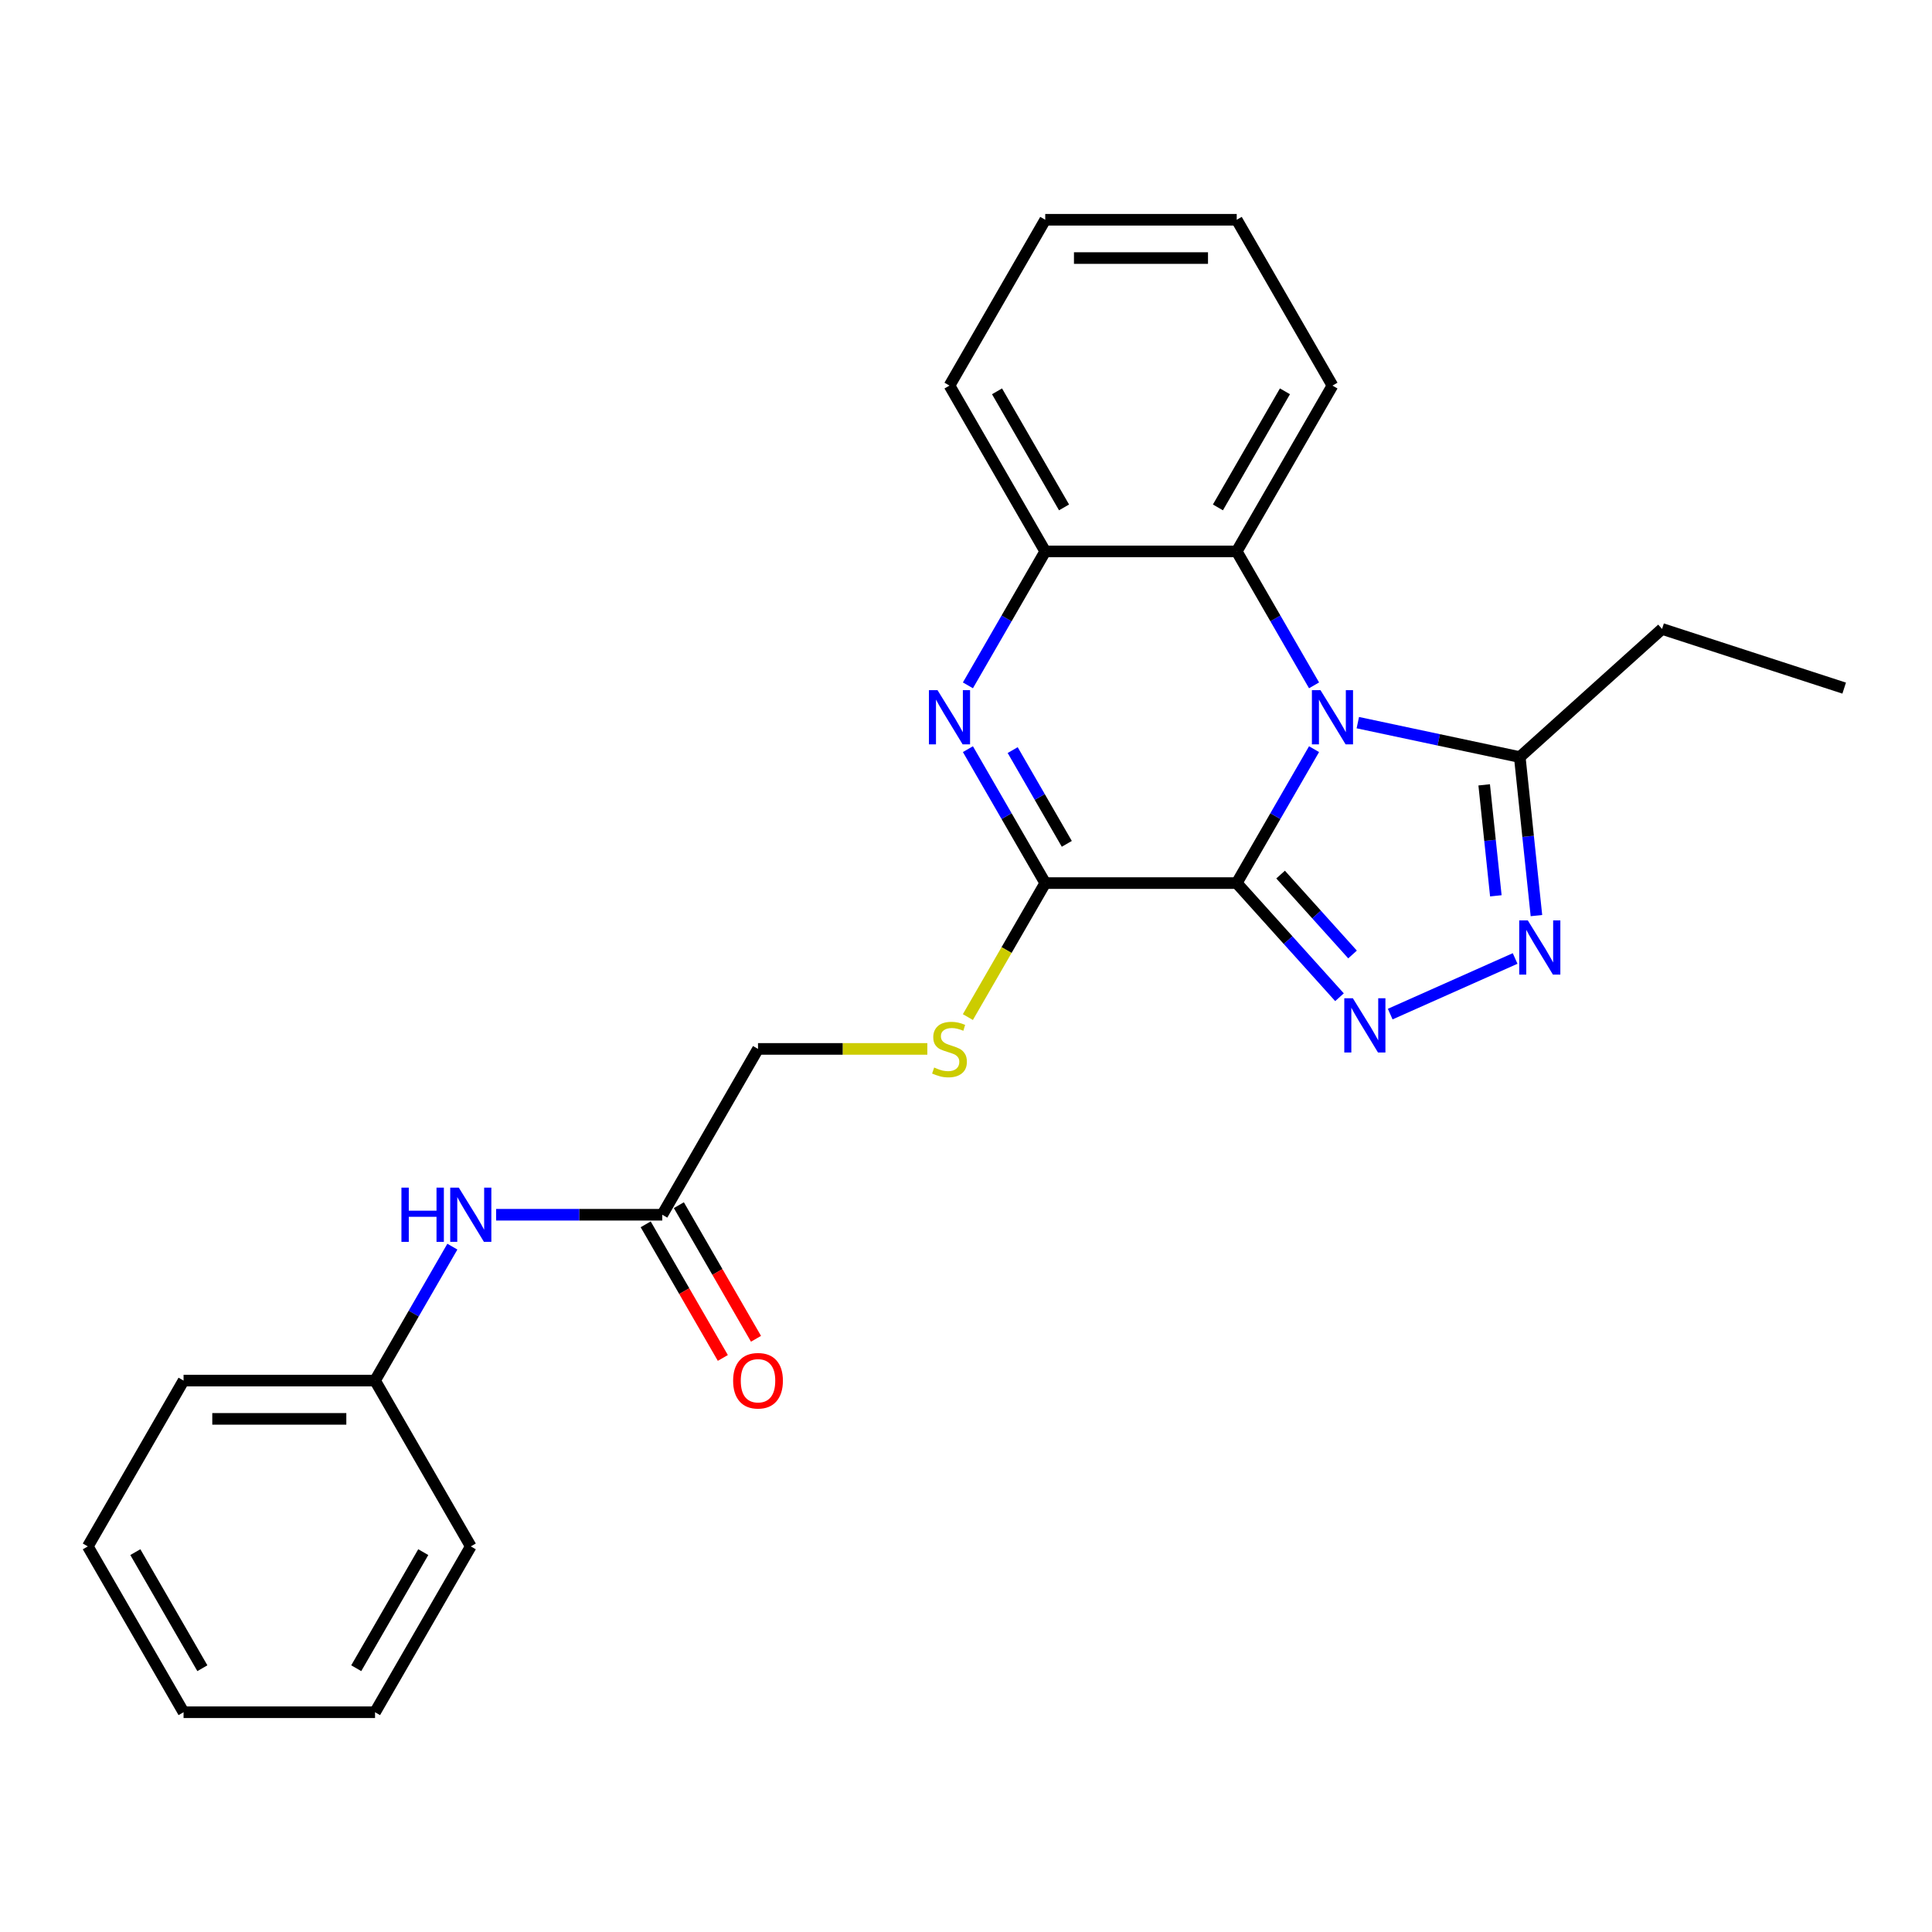 <?xml version='1.0' encoding='iso-8859-1'?>
<svg version='1.1' baseProfile='full'
              xmlns='http://www.w3.org/2000/svg'
                      xmlns:rdkit='http://www.rdkit.org/xml'
                      xmlns:xlink='http://www.w3.org/1999/xlink'
                  xml:space='preserve'
width='1000px' height='1000px' viewBox='0 0 1000 1000'>
<!-- END OF HEADER -->
<rect style='opacity:1.0;fill:#FFFFFF;stroke:none' width='1000' height='1000' x='0' y='0'> </rect>
<path class='bond-0' d='M 640.127,457.083 L 660.139,422.422' style='fill:none;fill-rule:evenodd;stroke:#000000;stroke-width:6px;stroke-linecap:butt;stroke-linejoin:miter;stroke-opacity:1' />
<path class='bond-0' d='M 660.139,422.422 L 680.15,387.762' style='fill:none;fill-rule:evenodd;stroke:#0000FF;stroke-width:6px;stroke-linecap:butt;stroke-linejoin:miter;stroke-opacity:1' />
<path class='bond-1' d='M 640.127,457.083 L 666.725,486.624' style='fill:none;fill-rule:evenodd;stroke:#000000;stroke-width:6px;stroke-linecap:butt;stroke-linejoin:miter;stroke-opacity:1' />
<path class='bond-1' d='M 666.725,486.624 L 693.324,516.164' style='fill:none;fill-rule:evenodd;stroke:#0000FF;stroke-width:6px;stroke-linecap:butt;stroke-linejoin:miter;stroke-opacity:1' />
<path class='bond-1' d='M 662.838,452.682 L 681.456,473.36' style='fill:none;fill-rule:evenodd;stroke:#000000;stroke-width:6px;stroke-linecap:butt;stroke-linejoin:miter;stroke-opacity:1' />
<path class='bond-1' d='M 681.456,473.36 L 700.075,494.038' style='fill:none;fill-rule:evenodd;stroke:#0000FF;stroke-width:6px;stroke-linecap:butt;stroke-linejoin:miter;stroke-opacity:1' />
<path class='bond-2' d='M 640.127,457.083 L 541.015,457.083' style='fill:none;fill-rule:evenodd;stroke:#000000;stroke-width:6px;stroke-linecap:butt;stroke-linejoin:miter;stroke-opacity:1' />
<path class='bond-3' d='M 702.806,374.039 L 744.718,382.947' style='fill:none;fill-rule:evenodd;stroke:#0000FF;stroke-width:6px;stroke-linecap:butt;stroke-linejoin:miter;stroke-opacity:1' />
<path class='bond-3' d='M 744.718,382.947 L 786.63,391.856' style='fill:none;fill-rule:evenodd;stroke:#000000;stroke-width:6px;stroke-linecap:butt;stroke-linejoin:miter;stroke-opacity:1' />
<path class='bond-4' d='M 680.15,354.738 L 660.139,320.077' style='fill:none;fill-rule:evenodd;stroke:#0000FF;stroke-width:6px;stroke-linecap:butt;stroke-linejoin:miter;stroke-opacity:1' />
<path class='bond-4' d='M 660.139,320.077 L 640.127,285.416' style='fill:none;fill-rule:evenodd;stroke:#000000;stroke-width:6px;stroke-linecap:butt;stroke-linejoin:miter;stroke-opacity:1' />
<path class='bond-5' d='M 719.569,524.895 L 784.226,496.108' style='fill:none;fill-rule:evenodd;stroke:#0000FF;stroke-width:6px;stroke-linecap:butt;stroke-linejoin:miter;stroke-opacity:1' />
<path class='bond-6' d='M 541.015,457.083 L 521.004,422.422' style='fill:none;fill-rule:evenodd;stroke:#000000;stroke-width:6px;stroke-linecap:butt;stroke-linejoin:miter;stroke-opacity:1' />
<path class='bond-6' d='M 521.004,422.422 L 500.992,387.762' style='fill:none;fill-rule:evenodd;stroke:#0000FF;stroke-width:6px;stroke-linecap:butt;stroke-linejoin:miter;stroke-opacity:1' />
<path class='bond-6' d='M 552.178,436.774 L 538.17,412.511' style='fill:none;fill-rule:evenodd;stroke:#000000;stroke-width:6px;stroke-linecap:butt;stroke-linejoin:miter;stroke-opacity:1' />
<path class='bond-6' d='M 538.17,412.511 L 524.162,388.249' style='fill:none;fill-rule:evenodd;stroke:#0000FF;stroke-width:6px;stroke-linecap:butt;stroke-linejoin:miter;stroke-opacity:1' />
<path class='bond-7' d='M 541.015,457.083 L 520.992,491.764' style='fill:none;fill-rule:evenodd;stroke:#000000;stroke-width:6px;stroke-linecap:butt;stroke-linejoin:miter;stroke-opacity:1' />
<path class='bond-7' d='M 520.992,491.764 L 500.969,526.444' style='fill:none;fill-rule:evenodd;stroke:#CCCC00;stroke-width:6px;stroke-linecap:butt;stroke-linejoin:miter;stroke-opacity:1' />
<path class='bond-8' d='M 500.992,354.738 L 521.004,320.077' style='fill:none;fill-rule:evenodd;stroke:#0000FF;stroke-width:6px;stroke-linecap:butt;stroke-linejoin:miter;stroke-opacity:1' />
<path class='bond-8' d='M 521.004,320.077 L 541.015,285.416' style='fill:none;fill-rule:evenodd;stroke:#000000;stroke-width:6px;stroke-linecap:butt;stroke-linejoin:miter;stroke-opacity:1' />
<path class='bond-9' d='M 795.254,473.913 L 790.942,432.885' style='fill:none;fill-rule:evenodd;stroke:#0000FF;stroke-width:6px;stroke-linecap:butt;stroke-linejoin:miter;stroke-opacity:1' />
<path class='bond-9' d='M 790.942,432.885 L 786.63,391.856' style='fill:none;fill-rule:evenodd;stroke:#000000;stroke-width:6px;stroke-linecap:butt;stroke-linejoin:miter;stroke-opacity:1' />
<path class='bond-9' d='M 774.247,463.677 L 771.228,434.957' style='fill:none;fill-rule:evenodd;stroke:#0000FF;stroke-width:6px;stroke-linecap:butt;stroke-linejoin:miter;stroke-opacity:1' />
<path class='bond-9' d='M 771.228,434.957 L 768.209,406.237' style='fill:none;fill-rule:evenodd;stroke:#000000;stroke-width:6px;stroke-linecap:butt;stroke-linejoin:miter;stroke-opacity:1' />
<path class='bond-10' d='M 786.63,391.856 L 860.284,325.537' style='fill:none;fill-rule:evenodd;stroke:#000000;stroke-width:6px;stroke-linecap:butt;stroke-linejoin:miter;stroke-opacity:1' />
<path class='bond-11' d='M 640.127,285.416 L 689.683,199.582' style='fill:none;fill-rule:evenodd;stroke:#000000;stroke-width:6px;stroke-linecap:butt;stroke-linejoin:miter;stroke-opacity:1' />
<path class='bond-11' d='M 630.394,262.63 L 665.083,202.546' style='fill:none;fill-rule:evenodd;stroke:#000000;stroke-width:6px;stroke-linecap:butt;stroke-linejoin:miter;stroke-opacity:1' />
<path class='bond-12' d='M 640.127,285.416 L 541.015,285.416' style='fill:none;fill-rule:evenodd;stroke:#000000;stroke-width:6px;stroke-linecap:butt;stroke-linejoin:miter;stroke-opacity:1' />
<path class='bond-13' d='M 541.015,285.416 L 491.459,199.582' style='fill:none;fill-rule:evenodd;stroke:#000000;stroke-width:6px;stroke-linecap:butt;stroke-linejoin:miter;stroke-opacity:1' />
<path class='bond-13' d='M 550.748,262.63 L 516.059,202.546' style='fill:none;fill-rule:evenodd;stroke:#000000;stroke-width:6px;stroke-linecap:butt;stroke-linejoin:miter;stroke-opacity:1' />
<path class='bond-14' d='M 479.982,542.917 L 436.164,542.917' style='fill:none;fill-rule:evenodd;stroke:#CCCC00;stroke-width:6px;stroke-linecap:butt;stroke-linejoin:miter;stroke-opacity:1' />
<path class='bond-14' d='M 436.164,542.917 L 392.347,542.917' style='fill:none;fill-rule:evenodd;stroke:#000000;stroke-width:6px;stroke-linecap:butt;stroke-linejoin:miter;stroke-opacity:1' />
<path class='bond-15' d='M 342.791,628.75 L 392.347,542.917' style='fill:none;fill-rule:evenodd;stroke:#000000;stroke-width:6px;stroke-linecap:butt;stroke-linejoin:miter;stroke-opacity:1' />
<path class='bond-16' d='M 342.791,628.75 L 299.796,628.75' style='fill:none;fill-rule:evenodd;stroke:#000000;stroke-width:6px;stroke-linecap:butt;stroke-linejoin:miter;stroke-opacity:1' />
<path class='bond-16' d='M 299.796,628.75 L 256.801,628.75' style='fill:none;fill-rule:evenodd;stroke:#0000FF;stroke-width:6px;stroke-linecap:butt;stroke-linejoin:miter;stroke-opacity:1' />
<path class='bond-17' d='M 334.208,633.706 L 354.173,668.287' style='fill:none;fill-rule:evenodd;stroke:#000000;stroke-width:6px;stroke-linecap:butt;stroke-linejoin:miter;stroke-opacity:1' />
<path class='bond-17' d='M 354.173,668.287 L 374.139,702.869' style='fill:none;fill-rule:evenodd;stroke:#FF0000;stroke-width:6px;stroke-linecap:butt;stroke-linejoin:miter;stroke-opacity:1' />
<path class='bond-17' d='M 351.374,623.795 L 371.34,658.376' style='fill:none;fill-rule:evenodd;stroke:#000000;stroke-width:6px;stroke-linecap:butt;stroke-linejoin:miter;stroke-opacity:1' />
<path class='bond-17' d='M 371.34,658.376 L 391.306,692.958' style='fill:none;fill-rule:evenodd;stroke:#FF0000;stroke-width:6px;stroke-linecap:butt;stroke-linejoin:miter;stroke-opacity:1' />
<path class='bond-18' d='M 234.146,645.262 L 214.134,679.923' style='fill:none;fill-rule:evenodd;stroke:#0000FF;stroke-width:6px;stroke-linecap:butt;stroke-linejoin:miter;stroke-opacity:1' />
<path class='bond-18' d='M 214.134,679.923 L 194.123,714.584' style='fill:none;fill-rule:evenodd;stroke:#000000;stroke-width:6px;stroke-linecap:butt;stroke-linejoin:miter;stroke-opacity:1' />
<path class='bond-19' d='M 194.123,714.584 L 95.011,714.584' style='fill:none;fill-rule:evenodd;stroke:#000000;stroke-width:6px;stroke-linecap:butt;stroke-linejoin:miter;stroke-opacity:1' />
<path class='bond-19' d='M 179.256,734.406 L 109.877,734.406' style='fill:none;fill-rule:evenodd;stroke:#000000;stroke-width:6px;stroke-linecap:butt;stroke-linejoin:miter;stroke-opacity:1' />
<path class='bond-20' d='M 194.123,714.584 L 243.679,800.418' style='fill:none;fill-rule:evenodd;stroke:#000000;stroke-width:6px;stroke-linecap:butt;stroke-linejoin:miter;stroke-opacity:1' />
<path class='bond-21' d='M 860.284,325.537 L 954.545,356.165' style='fill:none;fill-rule:evenodd;stroke:#000000;stroke-width:6px;stroke-linecap:butt;stroke-linejoin:miter;stroke-opacity:1' />
<path class='bond-22' d='M 689.683,199.582 L 640.127,113.749' style='fill:none;fill-rule:evenodd;stroke:#000000;stroke-width:6px;stroke-linecap:butt;stroke-linejoin:miter;stroke-opacity:1' />
<path class='bond-23' d='M 491.459,199.582 L 541.015,113.749' style='fill:none;fill-rule:evenodd;stroke:#000000;stroke-width:6px;stroke-linecap:butt;stroke-linejoin:miter;stroke-opacity:1' />
<path class='bond-24' d='M 95.011,714.584 L 45.455,800.418' style='fill:none;fill-rule:evenodd;stroke:#000000;stroke-width:6px;stroke-linecap:butt;stroke-linejoin:miter;stroke-opacity:1' />
<path class='bond-25' d='M 243.679,800.418 L 194.123,886.251' style='fill:none;fill-rule:evenodd;stroke:#000000;stroke-width:6px;stroke-linecap:butt;stroke-linejoin:miter;stroke-opacity:1' />
<path class='bond-25' d='M 219.079,803.381 L 184.389,863.465' style='fill:none;fill-rule:evenodd;stroke:#000000;stroke-width:6px;stroke-linecap:butt;stroke-linejoin:miter;stroke-opacity:1' />
<path class='bond-26' d='M 640.127,113.749 L 541.015,113.749' style='fill:none;fill-rule:evenodd;stroke:#000000;stroke-width:6px;stroke-linecap:butt;stroke-linejoin:miter;stroke-opacity:1' />
<path class='bond-26' d='M 625.26,133.571 L 555.882,133.571' style='fill:none;fill-rule:evenodd;stroke:#000000;stroke-width:6px;stroke-linecap:butt;stroke-linejoin:miter;stroke-opacity:1' />
<path class='bond-27' d='M 194.123,886.251 L 95.011,886.251' style='fill:none;fill-rule:evenodd;stroke:#000000;stroke-width:6px;stroke-linecap:butt;stroke-linejoin:miter;stroke-opacity:1' />
<path class='bond-28' d='M 45.455,800.418 L 95.011,886.251' style='fill:none;fill-rule:evenodd;stroke:#000000;stroke-width:6px;stroke-linecap:butt;stroke-linejoin:miter;stroke-opacity:1' />
<path class='bond-28' d='M 70.055,803.381 L 104.744,863.465' style='fill:none;fill-rule:evenodd;stroke:#000000;stroke-width:6px;stroke-linecap:butt;stroke-linejoin:miter;stroke-opacity:1' />
<path  class='atom-1' d='M 683.479 357.215
L 692.676 372.082
Q 693.588 373.549, 695.055 376.205
Q 696.522 378.861, 696.601 379.02
L 696.601 357.215
L 700.328 357.215
L 700.328 385.284
L 696.482 385.284
L 686.611 369.029
Q 685.461 367.127, 684.232 364.946
Q 683.043 362.766, 682.686 362.092
L 682.686 385.284
L 679.039 385.284
L 679.039 357.215
L 683.479 357.215
' fill='#0000FF'/>
<path  class='atom-2' d='M 700.242 516.704
L 709.439 531.57
Q 710.351 533.037, 711.818 535.693
Q 713.285 538.35, 713.364 538.508
L 713.364 516.704
L 717.091 516.704
L 717.091 544.772
L 713.245 544.772
L 703.374 528.518
Q 702.224 526.615, 700.995 524.434
Q 699.806 522.254, 699.449 521.58
L 699.449 544.772
L 695.802 544.772
L 695.802 516.704
L 700.242 516.704
' fill='#0000FF'/>
<path  class='atom-4' d='M 485.255 357.215
L 494.452 372.082
Q 495.364 373.549, 496.831 376.205
Q 498.298 378.861, 498.377 379.02
L 498.377 357.215
L 502.104 357.215
L 502.104 385.284
L 498.258 385.284
L 488.387 369.029
Q 487.237 367.127, 486.008 364.946
Q 484.819 362.766, 484.462 362.092
L 484.462 385.284
L 480.814 385.284
L 480.814 357.215
L 485.255 357.215
' fill='#0000FF'/>
<path  class='atom-5' d='M 790.785 476.391
L 799.983 491.258
Q 800.895 492.725, 802.361 495.381
Q 803.828 498.037, 803.908 498.196
L 803.908 476.391
L 807.634 476.391
L 807.634 504.46
L 803.789 504.46
L 793.917 488.205
Q 792.767 486.302, 791.538 484.122
Q 790.349 481.941, 789.992 481.267
L 789.992 504.46
L 786.345 504.46
L 786.345 476.391
L 790.785 476.391
' fill='#0000FF'/>
<path  class='atom-9' d='M 483.53 552.551
Q 483.847 552.669, 485.156 553.224
Q 486.464 553.779, 487.891 554.136
Q 489.358 554.453, 490.785 554.453
Q 493.441 554.453, 494.987 553.185
Q 496.534 551.877, 496.534 549.617
Q 496.534 548.071, 495.741 547.119
Q 494.987 546.168, 493.798 545.652
Q 492.609 545.137, 490.627 544.542
Q 488.129 543.789, 486.622 543.075
Q 485.156 542.362, 484.085 540.855
Q 483.054 539.349, 483.054 536.811
Q 483.054 533.283, 485.433 531.103
Q 487.851 528.922, 492.609 528.922
Q 495.86 528.922, 499.547 530.468
L 498.635 533.521
Q 495.265 532.133, 492.728 532.133
Q 489.992 532.133, 488.486 533.283
Q 486.979 534.393, 487.019 536.336
Q 487.019 537.842, 487.772 538.754
Q 488.565 539.666, 489.675 540.181
Q 490.825 540.697, 492.728 541.291
Q 495.265 542.084, 496.771 542.877
Q 498.278 543.67, 499.348 545.295
Q 500.458 546.881, 500.458 549.617
Q 500.458 553.502, 497.842 555.603
Q 495.265 557.665, 490.944 557.665
Q 488.446 557.665, 486.543 557.11
Q 484.68 556.594, 482.46 555.682
L 483.53 552.551
' fill='#CCCC00'/>
<path  class='atom-11' d='M 207.78 614.716
L 211.586 614.716
L 211.586 626.649
L 225.938 626.649
L 225.938 614.716
L 229.744 614.716
L 229.744 642.785
L 225.938 642.785
L 225.938 629.821
L 211.586 629.821
L 211.586 642.785
L 207.78 642.785
L 207.78 614.716
' fill='#0000FF'/>
<path  class='atom-11' d='M 237.474 614.716
L 246.672 629.583
Q 247.584 631.05, 249.051 633.706
Q 250.518 636.362, 250.597 636.521
L 250.597 614.716
L 254.323 614.716
L 254.323 642.785
L 250.478 642.785
L 240.606 626.53
Q 239.457 624.627, 238.228 622.447
Q 237.038 620.266, 236.681 619.592
L 236.681 642.785
L 233.034 642.785
L 233.034 614.716
L 237.474 614.716
' fill='#0000FF'/>
<path  class='atom-12' d='M 379.462 714.663
Q 379.462 707.924, 382.793 704.157
Q 386.123 700.391, 392.347 700.391
Q 398.571 700.391, 401.901 704.157
Q 405.232 707.924, 405.232 714.663
Q 405.232 721.482, 401.862 725.367
Q 398.492 729.213, 392.347 729.213
Q 386.162 729.213, 382.793 725.367
Q 379.462 721.522, 379.462 714.663
M 392.347 726.041
Q 396.629 726.041, 398.928 723.187
Q 401.267 720.293, 401.267 714.663
Q 401.267 709.153, 398.928 706.378
Q 396.629 703.563, 392.347 703.563
Q 388.065 703.563, 385.726 706.338
Q 383.427 709.113, 383.427 714.663
Q 383.427 720.333, 385.726 723.187
Q 388.065 726.041, 392.347 726.041
' fill='#FF0000'/>
</svg>
